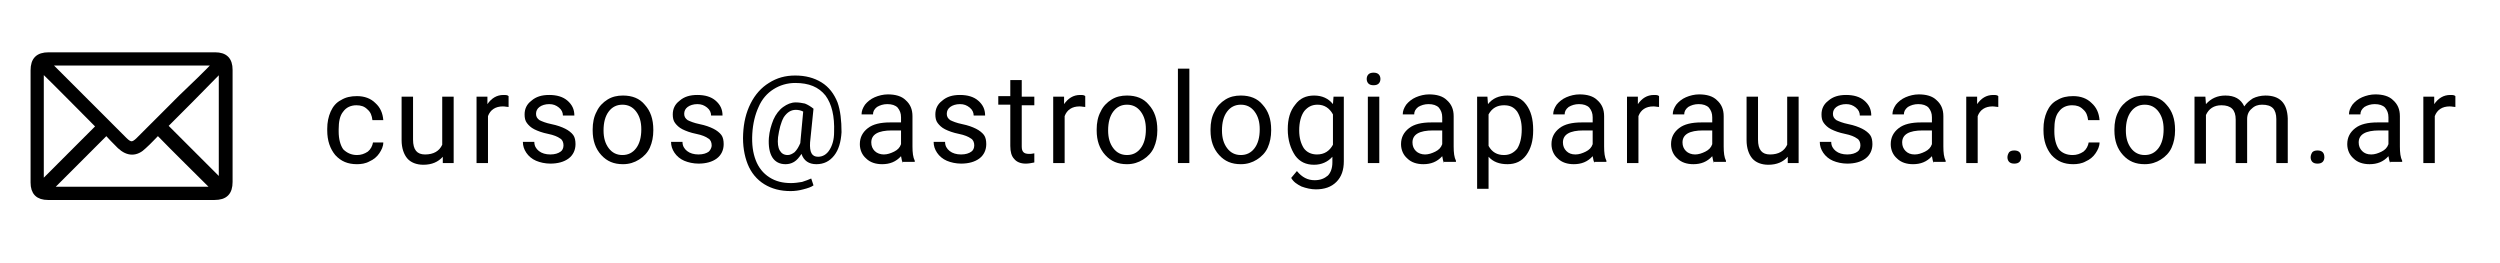 <?xml version="1.0" encoding="utf-8"?>
<!-- Generator: Adobe Illustrator 26.3.1, SVG Export Plug-In . SVG Version: 6.00 Build 0)  -->
<svg version="1.1" id="Capa_1" xmlns="http://www.w3.org/2000/svg" xmlns:xlink="http://www.w3.org/1999/xlink" x="0px" y="0px"
	 width="437px" height="46px" viewBox="0 0 437 46" style="enable-background:new 0 0 437 46;" xml:space="preserve">
<style type="text/css">
	.st0{stroke:#000000;stroke-width:1.112;stroke-miterlimit:10;}
</style>
<g>
	<g>
		<path d="M62.4,27.1c0.7,0,1.3-0.2,1.9-0.6c0.5-0.4,0.8-1,0.9-1.6H67c0,0.7-0.3,1.3-0.7,1.9c-0.4,0.6-1,1.1-1.7,1.4
			c-0.7,0.4-1.5,0.5-2.2,0.5c-1.6,0-2.8-0.5-3.8-1.6c-0.9-1.1-1.4-2.5-1.4-4.3v-0.3c0-1.1,0.2-2.1,0.6-3c0.4-0.9,1-1.6,1.8-2
			c0.8-0.5,1.7-0.7,2.8-0.7c1.3,0,2.4,0.4,3.2,1.2c0.9,0.8,1.3,1.8,1.4,3h-1.9c-0.1-0.8-0.3-1.4-0.9-1.9c-0.5-0.5-1.1-0.7-1.9-0.7
			c-1,0-1.8,0.4-2.3,1.1c-0.6,0.7-0.8,1.8-0.8,3.1v0.4c0,1.3,0.3,2.4,0.8,3.1C60.6,26.7,61.4,27.1,62.4,27.1z"/>
		<path d="M77.4,27.4c-0.8,0.9-1.9,1.4-3.4,1.4c-1.2,0-2.2-0.4-2.8-1.1c-0.6-0.7-1-1.8-1-3.2v-7.6h2v7.5c0,1.8,0.7,2.6,2.1,2.6
			c1.5,0,2.5-0.6,3-1.7v-8.4h2v11.6h-1.9L77.4,27.4z"/>
		<path d="M88.9,18.7c-0.3,0-0.6-0.1-1-0.1c-1.3,0-2.2,0.6-2.6,1.7v8.2h-2V16.9h1.9l0,1.3c0.7-1,1.6-1.6,2.8-1.6
			c0.4,0,0.7,0,0.9,0.2V18.7z"/>
		<path d="M98.5,25.4c0-0.5-0.2-1-0.6-1.2c-0.4-0.3-1.1-0.6-2.1-0.8c-1-0.2-1.8-0.5-2.4-0.8c-0.6-0.3-1-0.7-1.3-1.1
			c-0.3-0.4-0.4-0.9-0.4-1.5c0-1,0.4-1.8,1.2-2.4c0.8-0.7,1.8-1,3.1-1c1.3,0,2.4,0.3,3.2,1c0.8,0.7,1.2,1.5,1.2,2.6h-2
			c0-0.5-0.2-1-0.7-1.4c-0.5-0.4-1-0.6-1.7-0.6c-0.7,0-1.3,0.2-1.7,0.5c-0.4,0.3-0.6,0.7-0.6,1.2c0,0.5,0.2,0.8,0.6,1.1
			c0.4,0.2,1.1,0.5,2.1,0.7c1,0.2,1.8,0.5,2.4,0.8c0.6,0.3,1.1,0.7,1.4,1.1c0.3,0.4,0.4,1,0.4,1.6c0,1-0.4,1.9-1.2,2.5
			c-0.8,0.6-1.9,0.9-3.2,0.9c-0.9,0-1.8-0.2-2.5-0.5c-0.7-0.3-1.3-0.8-1.7-1.4c-0.4-0.6-0.6-1.2-0.6-1.9h2c0,0.7,0.3,1.2,0.8,1.6
			c0.5,0.4,1.2,0.6,2,0.6c0.8,0,1.4-0.2,1.8-0.5C98.3,26.3,98.5,25.9,98.5,25.4z"/>
		<path d="M103.6,22.6c0-1.1,0.2-2.2,0.7-3.1c0.4-0.9,1.1-1.6,1.9-2.1c0.8-0.5,1.7-0.7,2.7-0.7c1.6,0,2.9,0.5,3.8,1.6
			c1,1.1,1.5,2.5,1.5,4.4v0.1c0,1.1-0.2,2.1-0.6,3c-0.4,0.9-1.1,1.6-1.9,2.1c-0.8,0.5-1.7,0.8-2.8,0.8c-1.6,0-2.8-0.5-3.8-1.6
			c-1-1.1-1.5-2.5-1.5-4.3V22.6z M105.5,22.8c0,1.3,0.3,2.3,0.9,3.1c0.6,0.8,1.4,1.2,2.4,1.2c1,0,1.8-0.4,2.4-1.2
			c0.6-0.8,0.9-1.9,0.9-3.3c0-1.3-0.3-2.3-0.9-3.1c-0.6-0.8-1.4-1.2-2.4-1.2c-1,0-1.8,0.4-2.4,1.2C105.8,20.3,105.5,21.4,105.5,22.8
			z"/>
		<path d="M124.4,25.4c0-0.5-0.2-1-0.6-1.2c-0.4-0.3-1.1-0.6-2.1-0.8c-1-0.2-1.8-0.5-2.4-0.8c-0.6-0.3-1-0.7-1.3-1.1
			c-0.3-0.4-0.4-0.9-0.4-1.5c0-1,0.4-1.8,1.2-2.4c0.8-0.7,1.8-1,3.1-1c1.3,0,2.4,0.3,3.2,1c0.8,0.7,1.2,1.5,1.2,2.6h-2
			c0-0.5-0.2-1-0.7-1.4c-0.5-0.4-1-0.6-1.7-0.6c-0.7,0-1.3,0.2-1.7,0.5c-0.4,0.3-0.6,0.7-0.6,1.2c0,0.5,0.2,0.8,0.6,1.1
			c0.4,0.2,1.1,0.5,2.1,0.7c1,0.2,1.8,0.5,2.4,0.8c0.6,0.3,1.1,0.7,1.4,1.1c0.3,0.4,0.4,1,0.4,1.6c0,1-0.4,1.9-1.2,2.5
			c-0.8,0.6-1.9,0.9-3.2,0.9c-0.9,0-1.8-0.2-2.5-0.5c-0.7-0.3-1.3-0.8-1.7-1.4c-0.4-0.6-0.6-1.2-0.6-1.9h2c0,0.7,0.3,1.2,0.8,1.6
			c0.5,0.4,1.2,0.6,2,0.6c0.8,0,1.4-0.2,1.8-0.5C124.1,26.3,124.4,25.9,124.4,25.4z"/>
		<path d="M147.1,23.1c-0.1,1.7-0.5,3.1-1.3,4.1c-0.8,1-1.8,1.5-3.1,1.5c-1.3,0-2.2-0.6-2.6-1.8c-0.4,0.6-0.8,1.1-1.3,1.4
			c-0.5,0.3-1,0.4-1.5,0.4c-1,0-1.8-0.4-2.3-1.2c-0.5-0.8-0.7-2-0.6-3.4c0.1-1.2,0.4-2.2,0.8-3.2c0.4-0.9,1-1.7,1.7-2.2
			c0.7-0.5,1.4-0.8,2.2-0.8c0.6,0,1.1,0.1,1.6,0.2c0.5,0.2,1,0.5,1.5,0.9l-0.6,5.9c-0.1,1.7,0.3,2.5,1.4,2.5c0.8,0,1.5-0.4,2-1.2
			c0.5-0.8,0.8-1.8,0.8-3.1c0.1-2.8-0.4-4.9-1.5-6.4c-1.2-1.5-2.9-2.2-5.3-2.2c-1.4,0-2.7,0.4-3.8,1.1c-1.1,0.7-2,1.7-2.6,3.1
			c-0.6,1.3-1,2.9-1.1,4.7c-0.1,1.8,0.1,3.3,0.6,4.6c0.5,1.3,1.3,2.3,2.4,3c1.1,0.7,2.3,1,3.8,1c0.6,0,1.3-0.1,1.9-0.2
			c0.6-0.2,1.2-0.4,1.6-0.6l0.4,1.2c-0.4,0.3-1,0.5-1.8,0.7c-0.7,0.2-1.5,0.3-2.2,0.3c-1.8,0-3.3-0.4-4.6-1.2
			c-1.3-0.8-2.3-2-2.9-3.5c-0.6-1.5-0.9-3.3-0.8-5.3c0.1-2,0.5-3.7,1.3-5.3c0.8-1.6,1.9-2.8,3.2-3.6c1.4-0.9,2.9-1.3,4.6-1.3
			c1.8,0,3.3,0.4,4.6,1.2c1.3,0.8,2.2,2,2.8,3.5C146.9,19.3,147.1,21.1,147.1,23.1z M136,24c-0.1,1,0,1.8,0.3,2.3
			c0.3,0.5,0.7,0.8,1.4,0.8c0.4,0,0.8-0.2,1.2-0.5c0.4-0.4,0.7-0.9,1-1.6l0-0.1l0.5-5.4c-0.4-0.2-0.8-0.3-1.3-0.3
			c-0.8,0-1.5,0.4-2.1,1.3C136.5,21.4,136.2,22.6,136,24z"/>
		<path d="M157.8,28.5c-0.1-0.2-0.2-0.6-0.3-1.2c-0.9,1-2,1.4-3.3,1.4c-1.1,0-2.1-0.3-2.8-1c-0.7-0.6-1.1-1.5-1.1-2.5
			c0-1.2,0.5-2.1,1.4-2.8c0.9-0.7,2.2-1,3.9-1h1.9v-0.9c0-0.7-0.2-1.2-0.6-1.7c-0.4-0.4-1-0.6-1.8-0.6c-0.7,0-1.3,0.2-1.8,0.5
			c-0.5,0.4-0.7,0.8-0.7,1.3h-2c0-0.6,0.2-1.1,0.6-1.7c0.4-0.5,1-1,1.7-1.3c0.7-0.3,1.5-0.5,2.3-0.5c1.3,0,2.4,0.3,3.1,1
			c0.8,0.7,1.2,1.6,1.2,2.8v5.3c0,1.1,0.1,1.9,0.4,2.5v0.2H157.8z M154.5,27c0.6,0,1.2-0.2,1.8-0.5c0.6-0.3,1-0.7,1.2-1.3v-2.4h-1.6
			c-2.4,0-3.6,0.7-3.6,2.1c0,0.6,0.2,1.1,0.6,1.5C153.3,26.8,153.9,27,154.5,27z"/>
		<path d="M170.3,25.4c0-0.5-0.2-1-0.6-1.2c-0.4-0.3-1.1-0.6-2.1-0.8c-1-0.2-1.8-0.5-2.4-0.8c-0.6-0.3-1-0.7-1.3-1.1
			c-0.3-0.4-0.4-0.9-0.4-1.5c0-1,0.4-1.8,1.2-2.4c0.8-0.7,1.8-1,3.1-1c1.3,0,2.4,0.3,3.2,1c0.8,0.7,1.2,1.5,1.2,2.6h-2
			c0-0.5-0.2-1-0.7-1.4c-0.5-0.4-1-0.6-1.7-0.6c-0.7,0-1.3,0.2-1.7,0.5c-0.4,0.3-0.6,0.7-0.6,1.2c0,0.5,0.2,0.8,0.6,1.1
			c0.4,0.2,1.1,0.5,2.1,0.7c1,0.2,1.8,0.5,2.4,0.8c0.6,0.3,1.1,0.7,1.4,1.1c0.3,0.4,0.4,1,0.4,1.6c0,1-0.4,1.9-1.2,2.5
			c-0.8,0.6-1.9,0.9-3.2,0.9c-0.9,0-1.8-0.2-2.5-0.5c-0.7-0.3-1.3-0.8-1.7-1.4c-0.4-0.6-0.6-1.2-0.6-1.9h2c0,0.7,0.3,1.2,0.8,1.6
			c0.5,0.4,1.2,0.6,2,0.6c0.8,0,1.4-0.2,1.8-0.5C170.1,26.3,170.3,25.9,170.3,25.4z"/>
		<path d="M178.6,14.1v2.8h2.2v1.5h-2.2v7.2c0,0.5,0.1,0.8,0.3,1c0.2,0.2,0.5,0.3,1,0.3c0.2,0,0.5,0,0.9-0.1v1.6
			c-0.5,0.1-1,0.2-1.5,0.2c-0.9,0-1.6-0.3-2-0.8c-0.5-0.5-0.7-1.3-0.7-2.3v-7.2h-2.1v-1.5h2.1v-2.8H178.6z"/>
		<path d="M189.7,18.7c-0.3,0-0.6-0.1-1-0.1c-1.3,0-2.2,0.6-2.6,1.7v8.2h-2V16.9h1.9l0,1.3c0.7-1,1.6-1.6,2.8-1.6
			c0.4,0,0.7,0,0.9,0.2V18.7z"/>
		<path d="M191.7,22.6c0-1.1,0.2-2.2,0.7-3.1c0.4-0.9,1.1-1.6,1.9-2.1c0.8-0.5,1.7-0.7,2.7-0.7c1.6,0,2.9,0.5,3.8,1.6
			c1,1.1,1.5,2.5,1.5,4.4v0.1c0,1.1-0.2,2.1-0.6,3c-0.4,0.9-1.1,1.6-1.9,2.1c-0.8,0.5-1.7,0.8-2.8,0.8c-1.6,0-2.8-0.5-3.8-1.6
			c-1-1.1-1.5-2.5-1.5-4.3V22.6z M193.7,22.8c0,1.3,0.3,2.3,0.9,3.1c0.6,0.8,1.4,1.2,2.4,1.2c1,0,1.8-0.4,2.4-1.2
			c0.6-0.8,0.9-1.9,0.9-3.3c0-1.3-0.3-2.3-0.9-3.1c-0.6-0.8-1.4-1.2-2.4-1.2c-1,0-1.8,0.4-2.4,1.2C194,20.3,193.7,21.4,193.7,22.8z"
			/>
		<path d="M207.9,28.5h-2V12h2V28.5z"/>
		<path d="M211.6,22.6c0-1.1,0.2-2.2,0.7-3.1c0.4-0.9,1.1-1.6,1.9-2.1c0.8-0.5,1.7-0.7,2.7-0.7c1.6,0,2.9,0.5,3.8,1.6
			c1,1.1,1.5,2.5,1.5,4.4v0.1c0,1.1-0.2,2.1-0.6,3c-0.4,0.9-1.1,1.6-1.9,2.1c-0.8,0.5-1.7,0.8-2.8,0.8c-1.6,0-2.8-0.5-3.8-1.6
			c-1-1.1-1.5-2.5-1.5-4.3V22.6z M213.6,22.8c0,1.3,0.3,2.3,0.9,3.1c0.6,0.8,1.4,1.2,2.4,1.2c1,0,1.8-0.4,2.4-1.2
			c0.6-0.8,0.9-1.9,0.9-3.3c0-1.3-0.3-2.3-0.9-3.1c-0.6-0.8-1.4-1.2-2.4-1.2c-1,0-1.8,0.4-2.4,1.2C213.9,20.3,213.6,21.4,213.6,22.8
			z"/>
		<path d="M225.1,22.6c0-1.8,0.4-3.2,1.3-4.3c0.8-1.1,1.9-1.6,3.3-1.6c1.4,0,2.5,0.5,3.3,1.5l0.1-1.3h1.8v11.3
			c0,1.5-0.4,2.7-1.3,3.6c-0.9,0.9-2.1,1.3-3.6,1.3c-0.8,0-1.7-0.2-2.5-0.5c-0.8-0.4-1.4-0.8-1.8-1.5l1-1.2c0.9,1.1,1.9,1.6,3.1,1.6
			c1,0,1.7-0.3,2.3-0.8c0.5-0.5,0.8-1.3,0.8-2.3v-1c-0.8,0.9-1.9,1.4-3.2,1.4c-1.4,0-2.5-0.5-3.3-1.6
			C225.6,26,225.1,24.5,225.1,22.6z M227.1,22.8c0,1.3,0.3,2.3,0.8,3.1c0.5,0.7,1.3,1.1,2.3,1.1c1.3,0,2.2-0.6,2.8-1.7V20
			c-0.6-1.1-1.5-1.7-2.7-1.7c-1,0-1.7,0.4-2.3,1.1C227.4,20.2,227.1,21.4,227.1,22.8z"/>
		<path d="M238.9,13.8c0-0.3,0.1-0.6,0.3-0.8c0.2-0.2,0.5-0.3,0.9-0.3c0.4,0,0.7,0.1,0.9,0.3c0.2,0.2,0.3,0.5,0.3,0.8
			c0,0.3-0.1,0.6-0.3,0.8c-0.2,0.2-0.5,0.3-0.9,0.3c-0.4,0-0.7-0.1-0.9-0.3C239,14.4,238.9,14.1,238.9,13.8z M241.1,28.5h-2V16.9h2
			V28.5z"/>
		<path d="M252.4,28.5c-0.1-0.2-0.2-0.6-0.3-1.2c-0.9,1-2,1.4-3.3,1.4c-1.1,0-2.1-0.3-2.8-1c-0.7-0.6-1.1-1.5-1.1-2.5
			c0-1.2,0.5-2.1,1.4-2.8c0.9-0.7,2.2-1,3.9-1h1.9v-0.9c0-0.7-0.2-1.2-0.6-1.7c-0.4-0.4-1-0.6-1.8-0.6c-0.7,0-1.3,0.2-1.8,0.5
			c-0.5,0.4-0.7,0.8-0.7,1.3h-2c0-0.6,0.2-1.1,0.6-1.7c0.4-0.5,1-1,1.7-1.3c0.7-0.3,1.5-0.5,2.3-0.5c1.3,0,2.4,0.3,3.1,1
			c0.8,0.7,1.2,1.6,1.2,2.8v5.3c0,1.1,0.1,1.9,0.4,2.5v0.2H252.4z M249.1,27c0.6,0,1.2-0.2,1.8-0.5c0.6-0.3,1-0.7,1.2-1.3v-2.4h-1.6
			c-2.4,0-3.6,0.7-3.6,2.1c0,0.6,0.2,1.1,0.6,1.5C247.9,26.8,248.5,27,249.1,27z"/>
		<path d="M268,22.8c0,1.8-0.4,3.2-1.2,4.3c-0.8,1.1-1.9,1.6-3.3,1.6c-1.4,0-2.5-0.4-3.3-1.3V33h-2V16.9h1.8l0.1,1.3
			c0.8-1,1.9-1.5,3.4-1.5c1.4,0,2.5,0.5,3.3,1.6c0.8,1.1,1.2,2.5,1.2,4.4V22.8z M266,22.6c0-1.3-0.3-2.3-0.8-3.1
			c-0.6-0.8-1.3-1.1-2.3-1.1c-1.2,0-2.1,0.5-2.7,1.6v5.5c0.6,1.1,1.5,1.6,2.7,1.6c1,0,1.7-0.4,2.3-1.1C265.7,25.2,266,24.1,266,22.6
			z"/>
		<path d="M278.7,28.5c-0.1-0.2-0.2-0.6-0.3-1.2c-0.9,1-2,1.4-3.3,1.4c-1.1,0-2.1-0.3-2.8-1c-0.7-0.6-1.1-1.5-1.1-2.5
			c0-1.2,0.5-2.1,1.4-2.8c0.9-0.7,2.2-1,3.9-1h1.9v-0.9c0-0.7-0.2-1.2-0.6-1.7c-0.4-0.4-1-0.6-1.8-0.6c-0.7,0-1.3,0.2-1.8,0.5
			c-0.5,0.4-0.7,0.8-0.7,1.3h-2c0-0.6,0.2-1.1,0.6-1.7c0.4-0.5,1-1,1.7-1.3c0.7-0.3,1.5-0.5,2.3-0.5c1.3,0,2.4,0.3,3.1,1
			c0.8,0.7,1.2,1.6,1.2,2.8v5.3c0,1.1,0.1,1.9,0.4,2.5v0.2H278.7z M275.4,27c0.6,0,1.2-0.2,1.8-0.5c0.6-0.3,1-0.7,1.2-1.3v-2.4h-1.6
			c-2.4,0-3.6,0.7-3.6,2.1c0,0.6,0.2,1.1,0.6,1.5C274.2,26.8,274.7,27,275.4,27z"/>
		<path d="M290,18.7c-0.3,0-0.6-0.1-1-0.1c-1.3,0-2.2,0.6-2.6,1.7v8.2h-2V16.9h1.9l0,1.3c0.7-1,1.6-1.6,2.8-1.6c0.4,0,0.7,0,0.9,0.2
			V18.7z"/>
		<path d="M299.6,28.5c-0.1-0.2-0.2-0.6-0.3-1.2c-0.9,1-2,1.4-3.3,1.4c-1.1,0-2.1-0.3-2.8-1c-0.7-0.6-1.1-1.5-1.1-2.5
			c0-1.2,0.5-2.1,1.4-2.8c0.9-0.7,2.2-1,3.9-1h1.9v-0.9c0-0.7-0.2-1.2-0.6-1.7c-0.4-0.4-1-0.6-1.8-0.6c-0.7,0-1.3,0.2-1.8,0.5
			c-0.5,0.4-0.7,0.8-0.7,1.3h-2c0-0.6,0.2-1.1,0.6-1.7c0.4-0.5,1-1,1.7-1.3c0.7-0.3,1.5-0.5,2.3-0.5c1.3,0,2.4,0.3,3.1,1
			c0.8,0.7,1.2,1.6,1.2,2.8v5.3c0,1.1,0.1,1.9,0.4,2.5v0.2H299.6z M296.3,27c0.6,0,1.2-0.2,1.8-0.5c0.6-0.3,1-0.7,1.2-1.3v-2.4h-1.6
			c-2.4,0-3.6,0.7-3.6,2.1c0,0.6,0.2,1.1,0.6,1.5C295.1,26.8,295.7,27,296.3,27z"/>
		<path d="M312.5,27.4c-0.8,0.9-1.9,1.4-3.4,1.4c-1.2,0-2.2-0.4-2.8-1.1c-0.6-0.7-1-1.8-1-3.2v-7.6h2v7.5c0,1.8,0.7,2.6,2.1,2.6
			c1.5,0,2.5-0.6,3-1.7v-8.4h2v11.6h-1.9L312.5,27.4z"/>
		<path d="M325.2,25.4c0-0.5-0.2-1-0.6-1.2c-0.4-0.3-1.1-0.6-2.1-0.8c-1-0.2-1.8-0.5-2.4-0.8c-0.6-0.3-1-0.7-1.3-1.1
			c-0.3-0.4-0.4-0.9-0.4-1.5c0-1,0.4-1.8,1.2-2.4c0.8-0.7,1.8-1,3.1-1c1.3,0,2.4,0.3,3.2,1c0.8,0.7,1.2,1.5,1.2,2.6h-2
			c0-0.5-0.2-1-0.7-1.4c-0.5-0.4-1-0.6-1.7-0.6c-0.7,0-1.3,0.2-1.7,0.5c-0.4,0.3-0.6,0.7-0.6,1.2c0,0.5,0.2,0.8,0.6,1.1
			c0.4,0.2,1.1,0.5,2.1,0.7c1,0.2,1.8,0.5,2.4,0.8c0.6,0.3,1.1,0.7,1.4,1.1c0.3,0.4,0.4,1,0.4,1.6c0,1-0.4,1.9-1.2,2.5
			c-0.8,0.6-1.9,0.9-3.2,0.9c-0.9,0-1.8-0.2-2.5-0.5c-0.7-0.3-1.3-0.8-1.7-1.4c-0.4-0.6-0.6-1.2-0.6-1.9h2c0,0.7,0.3,1.2,0.8,1.6
			c0.5,0.4,1.2,0.6,2,0.6c0.8,0,1.4-0.2,1.8-0.5C325,26.3,325.2,25.9,325.2,25.4z"/>
		<path d="M338,28.5c-0.1-0.2-0.2-0.6-0.3-1.2c-0.9,1-2,1.4-3.3,1.4c-1.1,0-2.1-0.3-2.8-1c-0.7-0.6-1.1-1.5-1.1-2.5
			c0-1.2,0.5-2.1,1.4-2.8c0.9-0.7,2.2-1,3.9-1h1.9v-0.9c0-0.7-0.2-1.2-0.6-1.7c-0.4-0.4-1-0.6-1.8-0.6c-0.7,0-1.3,0.2-1.8,0.5
			c-0.5,0.4-0.7,0.8-0.7,1.3h-2c0-0.6,0.2-1.1,0.6-1.7c0.4-0.5,1-1,1.7-1.3c0.7-0.3,1.5-0.5,2.3-0.5c1.3,0,2.4,0.3,3.1,1
			c0.8,0.7,1.2,1.6,1.2,2.8v5.3c0,1.1,0.1,1.9,0.4,2.5v0.2H338z M334.7,27c0.6,0,1.2-0.2,1.8-0.5c0.6-0.3,1-0.7,1.2-1.3v-2.4h-1.6
			c-2.4,0-3.6,0.7-3.6,2.1c0,0.6,0.2,1.1,0.6,1.5C333.5,26.8,334,27,334.7,27z"/>
		<path d="M349.3,18.7c-0.3,0-0.6-0.1-1-0.1c-1.3,0-2.2,0.6-2.6,1.7v8.2h-2V16.9h1.9l0,1.3c0.7-1,1.6-1.6,2.8-1.6
			c0.4,0,0.7,0,0.9,0.2V18.7z"/>
		<path d="M350.9,27.5c0-0.3,0.1-0.6,0.3-0.9c0.2-0.2,0.5-0.3,0.9-0.3c0.4,0,0.7,0.1,0.9,0.3c0.2,0.2,0.3,0.5,0.3,0.9
			c0,0.3-0.1,0.6-0.3,0.8c-0.2,0.2-0.5,0.3-0.9,0.3c-0.4,0-0.7-0.1-0.9-0.3C351,28.1,350.9,27.8,350.9,27.5z"/>
		<path d="M362.3,27.1c0.7,0,1.3-0.2,1.9-0.6c0.5-0.4,0.8-1,0.9-1.6h1.9c0,0.7-0.3,1.3-0.7,1.9c-0.4,0.6-1,1.1-1.7,1.4
			c-0.7,0.4-1.5,0.5-2.2,0.5c-1.6,0-2.8-0.5-3.8-1.6c-0.9-1.1-1.4-2.5-1.4-4.3v-0.3c0-1.1,0.2-2.1,0.6-3c0.4-0.9,1-1.6,1.8-2
			c0.8-0.5,1.7-0.7,2.8-0.7c1.3,0,2.4,0.4,3.2,1.2c0.9,0.8,1.3,1.8,1.4,3H365c-0.1-0.8-0.3-1.4-0.9-1.9c-0.5-0.5-1.1-0.7-1.9-0.7
			c-1,0-1.8,0.4-2.3,1.1c-0.6,0.7-0.8,1.8-0.8,3.1v0.4c0,1.3,0.3,2.4,0.8,3.1C360.4,26.7,361.2,27.1,362.3,27.1z"/>
		<path d="M369.6,22.6c0-1.1,0.2-2.2,0.7-3.1c0.4-0.9,1.1-1.6,1.9-2.1c0.8-0.5,1.7-0.7,2.7-0.7c1.6,0,2.9,0.5,3.8,1.6
			c1,1.1,1.5,2.5,1.5,4.4v0.1c0,1.1-0.2,2.1-0.6,3c-0.4,0.9-1.1,1.6-1.9,2.1c-0.8,0.5-1.7,0.8-2.8,0.8c-1.6,0-2.8-0.5-3.8-1.6
			c-1-1.1-1.5-2.5-1.5-4.3V22.6z M371.6,22.8c0,1.3,0.3,2.3,0.9,3.1c0.6,0.8,1.4,1.2,2.4,1.2c1,0,1.8-0.4,2.4-1.2
			c0.6-0.8,0.9-1.9,0.9-3.3c0-1.3-0.3-2.3-0.9-3.1c-0.6-0.8-1.4-1.2-2.4-1.2c-1,0-1.8,0.4-2.4,1.2C371.9,20.3,371.6,21.4,371.6,22.8
			z"/>
		<path d="M385.5,16.9l0.1,1.3c0.9-1,2-1.5,3.4-1.5c1.6,0,2.7,0.6,3.3,1.9c0.4-0.6,0.9-1,1.5-1.4c0.6-0.3,1.4-0.5,2.2-0.5
			c2.5,0,3.8,1.3,3.9,4v7.8h-2v-7.7c0-0.8-0.2-1.5-0.6-1.9c-0.4-0.4-1-0.6-1.9-0.6c-0.7,0-1.3,0.2-1.8,0.7c-0.5,0.4-0.8,1-0.8,1.8
			v7.7h-2v-7.6c0-1.7-0.8-2.5-2.5-2.5c-1.3,0-2.2,0.6-2.7,1.7v8.5h-2V16.9H385.5z"/>
		<path d="M403.9,27.5c0-0.3,0.1-0.6,0.3-0.9c0.2-0.2,0.5-0.3,0.9-0.3c0.4,0,0.7,0.1,0.9,0.3c0.2,0.2,0.3,0.5,0.3,0.9
			c0,0.3-0.1,0.6-0.3,0.8c-0.2,0.2-0.5,0.3-0.9,0.3c-0.4,0-0.7-0.1-0.9-0.3C404,28.1,403.9,27.8,403.9,27.5z"/>
		<path d="M417.8,28.5c-0.1-0.2-0.2-0.6-0.3-1.2c-0.9,1-2,1.4-3.3,1.4c-1.1,0-2.1-0.3-2.8-1c-0.7-0.6-1.1-1.5-1.1-2.5
			c0-1.2,0.5-2.1,1.4-2.8c0.9-0.7,2.2-1,3.9-1h1.9v-0.9c0-0.7-0.2-1.2-0.6-1.7c-0.4-0.4-1-0.6-1.8-0.6c-0.7,0-1.3,0.2-1.8,0.5
			c-0.5,0.4-0.7,0.8-0.7,1.3h-2c0-0.6,0.2-1.1,0.6-1.7c0.4-0.5,1-1,1.7-1.3c0.7-0.3,1.5-0.5,2.3-0.5c1.3,0,2.4,0.3,3.1,1
			c0.8,0.7,1.2,1.6,1.2,2.8v5.3c0,1.1,0.1,1.9,0.4,2.5v0.2H417.8z M414.5,27c0.6,0,1.2-0.2,1.8-0.5c0.6-0.3,1-0.7,1.2-1.3v-2.4h-1.6
			c-2.4,0-3.6,0.7-3.6,2.1c0,0.6,0.2,1.1,0.6,1.5C413.3,26.8,413.8,27,414.5,27z"/>
		<path d="M429.2,18.7c-0.3,0-0.6-0.1-1-0.1c-1.3,0-2.2,0.6-2.6,1.7v8.2h-2V16.9h1.9l0,1.3c0.7-1,1.6-1.6,2.8-1.6
			c0.4,0,0.7,0,0.9,0.2V18.7z"/>
	</g>
	<g>
		<path class="st0" d="M23.1,9.7c4.8,0,9.6,0,14.5,0c1.7,0,2.5,0.8,2.5,2.5c0,6.5,0,13.1,0,19.6c0,1.8-0.8,2.6-2.6,2.6
			c-9.7,0-19.4,0-29.1,0c-1.7,0-2.5-0.8-2.5-2.5c0-6.5,0-13.1,0-19.6c0-1.8,0.8-2.6,2.6-2.6C13.3,9.7,18.2,9.7,23.1,9.7z M38,10.9
			c-10.1,0-19.9,0-29.9,0c0.3,0.3,0.4,0.5,0.6,0.6c4.3,4.3,8.7,8.7,13,13c1,1,1.6,1,2.6,0c2.5-2.5,4.9-4.9,7.4-7.4
			C33.8,15.1,35.9,13.1,38,10.9z M27.6,23c-0.8,0.8-1.6,1.7-2.5,2.5c-1.3,1.3-2.7,1.3-4.1,0c-0.8-0.8-1.7-1.7-2.4-2.5
			c-3.5,3.5-6.9,6.9-10.2,10.2c9.7,0,19.6,0,29.4,0C34.4,29.8,31,26.5,27.6,23z M7.1,11.8c0,6.9,0,13.8,0,20.6
			c3.5-3.5,6.9-6.9,10.3-10.3C14,18.7,10.6,15.2,7.1,11.8z M28.7,22c3.4,3.4,6.8,6.8,10.1,10.1c0-6.7,0-13.5,0-20.3
			C35.4,15.3,32,18.7,28.7,22z"/>
	</g>
</g>
</svg>
